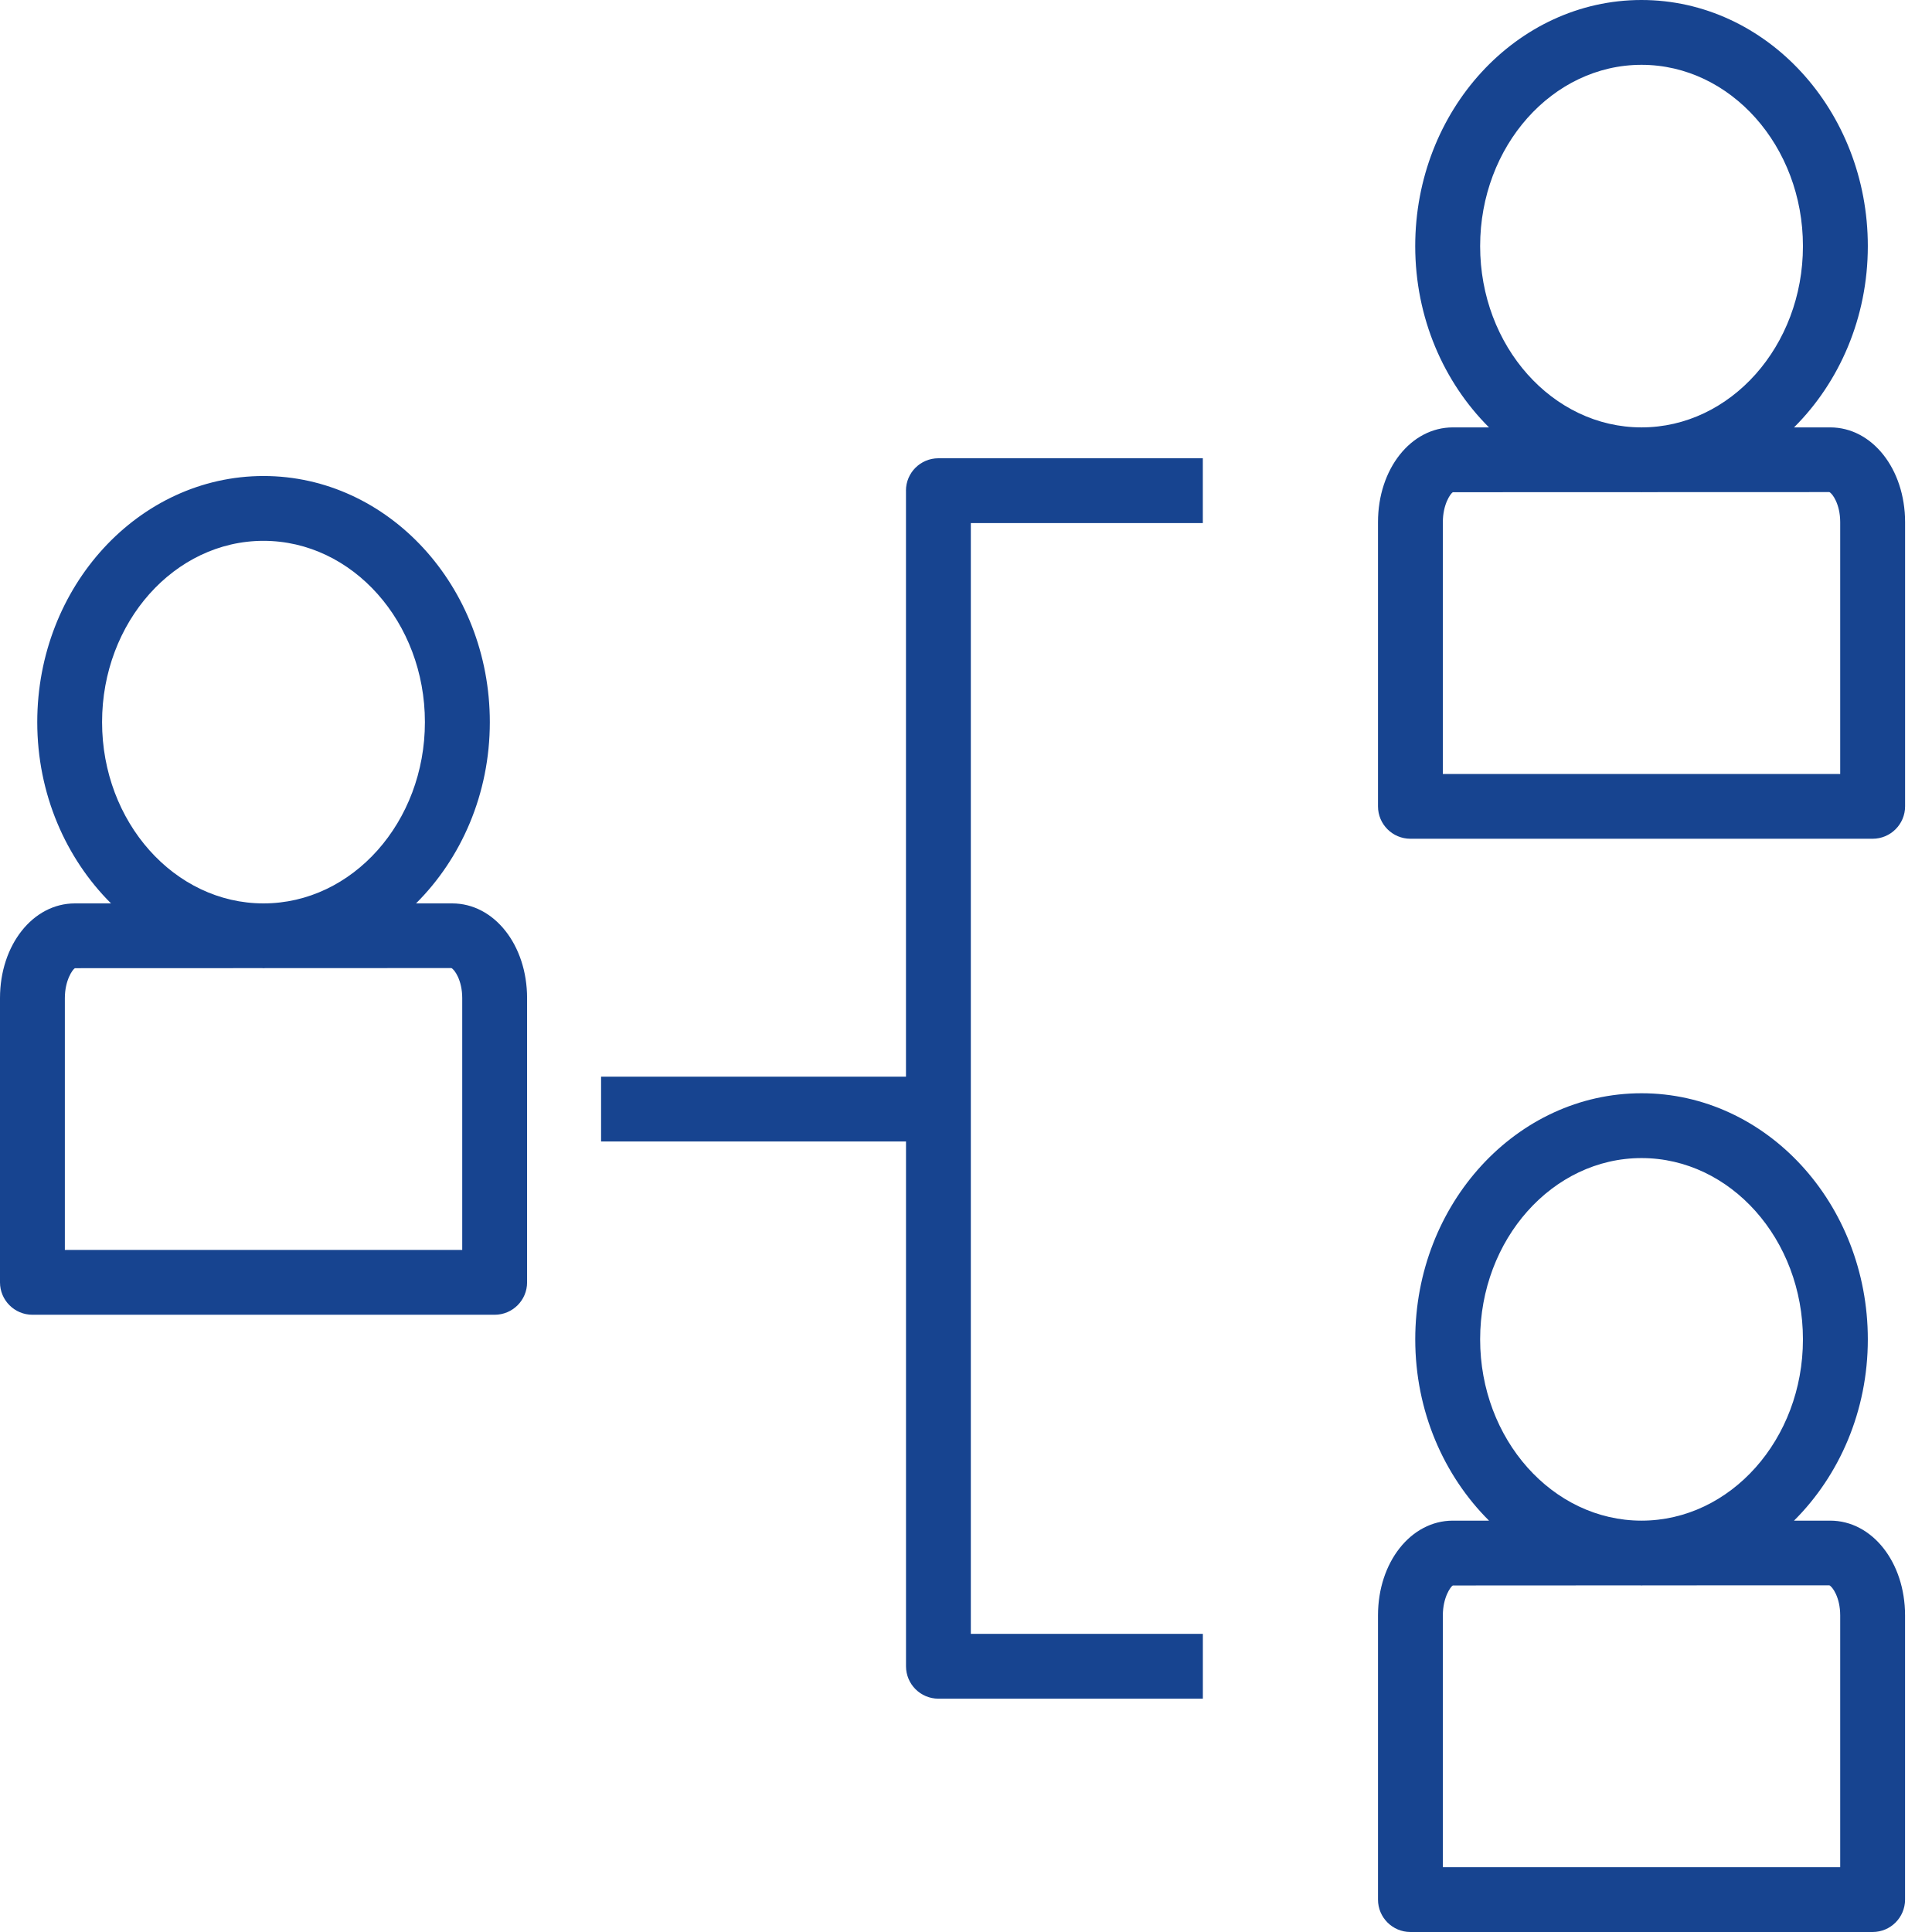 <svg width="60" height="60" viewBox="0 0 60 60" xmlns="http://www.w3.org/2000/svg">
    <g fill="#174490" fill-rule="nonzero">
        <path d="M14.043 28.056H12.92c1.405-1.399 2.292-3.4 2.292-5.63 0-4.214-3.153-7.643-7.027-7.643-3.875 0-7.028 3.43-7.028 7.643 0 2.23.888 4.232 2.291 5.63H2.326C1.022 28.056 0 29.347 0 30.997v8.828c0 .555.451 1.006 1.007 1.006h14.354c.557 0 1.008-.45 1.008-1.006v-8.828c0-1.65-1.022-2.941-2.326-2.941zM3.17 22.426c0-3.104 2.249-5.63 5.013-5.63s5.013 2.526 5.013 5.63-2.249 5.63-5.013 5.63-5.013-2.526-5.013-5.63zm11.183 16.392H2.014v-7.82c0-.557.243-.894.312-.93l5.82-.002c.012 0 .025.003.039.003.013 0 .025-.003.04-.003l5.792-.002c.096.04.338.376.338.933v7.821h-.001zM56.838 13.273h-1.123c1.405-1.399 2.292-3.401 2.292-5.63C58.007 3.43 54.853 0 50.977 0c-3.874 0-7.026 3.43-7.026 7.643 0 2.229.888 4.231 2.291 5.63H45.12c-1.303 0-2.325 1.291-2.325 2.941v8.828c0 .556.451 1.006 1.007 1.006h14.354c.556 0 1.008-.45 1.008-1.006v-8.827c0-1.65-1.022-2.942-2.325-2.942zm-10.871-5.63c0-3.104 2.248-5.63 5.012-5.63 2.764 0 5.013 2.526 5.013 5.63s-2.25 5.63-5.013 5.63c-2.764 0-5.012-2.525-5.012-5.63zm11.182 16.393h-12.34v-7.821c0-.557.242-.893.31-.929l5.82-.002.04.002.04-.002 5.792-.002c.096.04.338.376.338.933v7.82zM56.838 47.225h-1.123c1.405-1.399 2.292-3.401 2.292-5.63 0-4.214-3.153-7.643-7.028-7.643-3.875 0-7.027 3.43-7.027 7.643 0 2.229.887 4.232 2.291 5.63H45.12c-1.303 0-2.325 1.291-2.325 2.941v8.828c0 .555.451 1.006 1.007 1.006h14.354c.556 0 1.007-.45 1.007-1.006v-8.828c0-1.65-1.022-2.941-2.325-2.941zm-10.871-5.63c0-3.104 2.248-5.63 5.012-5.63 2.764 0 5.013 2.526 5.013 5.63 0 3.105-2.25 5.63-5.013 5.63-2.764 0-5.012-2.526-5.012-5.63zm11.182 16.392h-12.34v-7.821c0-.556.242-.893.31-.928l5.82-.003c.013 0 .026.003.04.003.013 0 .026-.003.04-.003l5.792-.002c.096.04.338.376.338.933v7.821zM28.136 15.238v18.199h-9.469v2.013h9.47v16.297c0 .556.45 1.007 1.007 1.007h8.212V50.74H30.15V16.245h7.205v-2.013h-8.212c-.557 0-1.008.45-1.008 1.006z"/>
    </g>
</svg>
